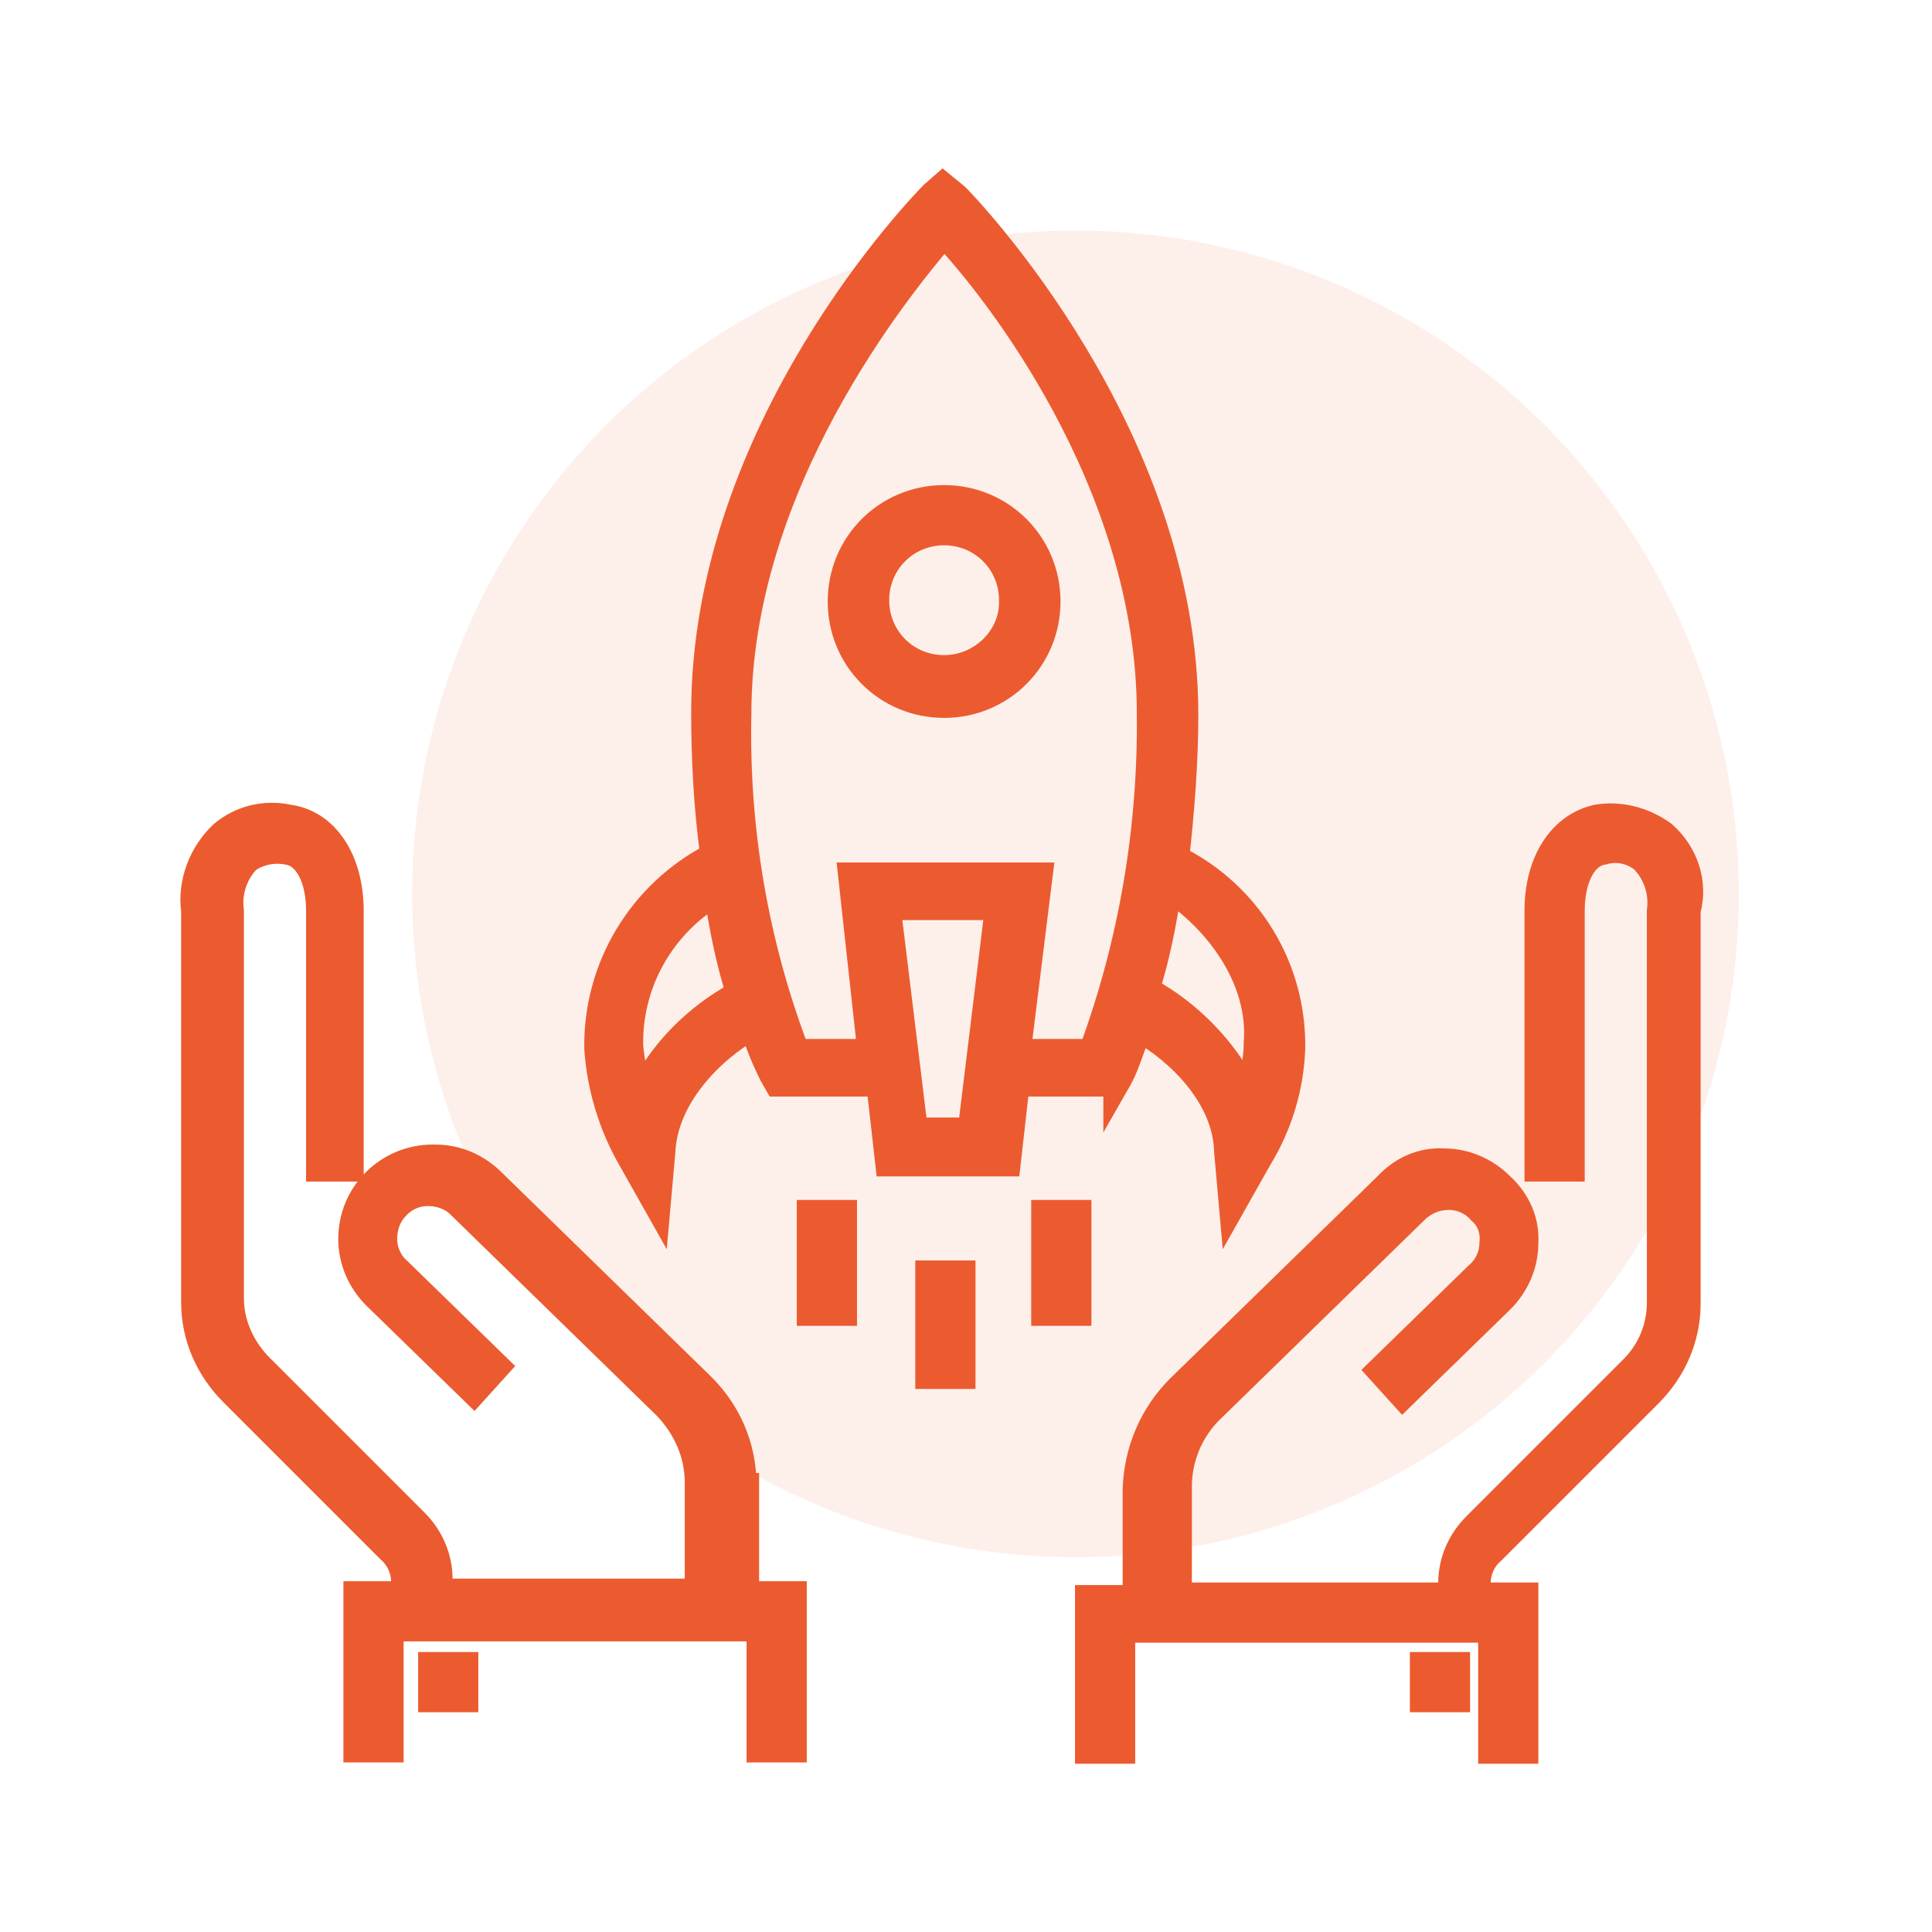 <?xml version="1.0" encoding="UTF-8"?> <!-- Generator: Adobe Illustrator 24.2.3, SVG Export Plug-In . SVG Version: 6.00 Build 0) --> <svg xmlns="http://www.w3.org/2000/svg" xmlns:xlink="http://www.w3.org/1999/xlink" version="1.1" id="Master-Icon-Control" x="0px" y="0px" viewBox="0 0 150 150" style="enable-background:new 0 0 150 150;" xml:space="preserve"> <style type="text/css"> .st0{fill:none;} .st1{opacity:9.900000e-02;fill:#EB5B2F;enable-background:new ;} .st2{fill:#EB5B2F;stroke:#EB5B2F;stroke-width:1.874;} </style> <rect id="Rectangle_188" class="st0" width="72" height="72"></rect> <g id="Simplify_SMSF" transform="translate(5 2)"> <circle id="Ellipse_11" class="st1" cx="78.5" cy="67.4" r="51.5"></circle> <path id="Path_115" class="st2" d="M81.6,82.4l0.4-0.7c0.6-1.1,0.9-2.4,1.5-3.7c3,1.7,6.6,5.2,6.7,9.4l0.4,4.5l2.2-3.9 c1.6-2.6,2.5-5.6,2.6-8.6c0.1-6.3-3.4-12-9-14.8c0.4-3.7,0.7-7.4,0.7-11.1c0-21.9-17.1-39.6-17.8-40.3l-1.1-0.9L67.4,13 c-0.7,0.7-17.8,18.2-17.8,40.3c0,3.7,0.2,7.4,0.7,11.1c-5.6,2.9-9.1,8.7-9,15c0.2,3,1.1,6,2.6,8.6l2.2,3.9l0.4-4.5 c0.2-4.3,3.9-7.9,6.9-9.6c0.4,1.3,0.9,2.5,1.5,3.7l0.4,0.7h7.9l0.7,6.2h9.4l0.7-6.2H81.6z M92.5,79c0,1.3-0.3,2.5-0.7,3.7 c-1.7-3.3-4.4-6.1-7.7-7.9c0.8-2.5,1.3-5.1,1.7-7.7C89.3,69.4,92.9,73.9,92.5,79z M44.7,82.9c-0.3-1.2-0.6-2.5-0.7-3.7 c-0.1-4.8,2.4-9.3,6.6-11.8c0.4,2.6,0.9,5.2,1.7,7.7C49,76.9,46.3,79.6,44.7,82.9z M62.5,79.6h-5.6c-3.2-8.4-4.7-17.3-4.5-26.2 c0-17.8,12.4-33,15.9-37.1c3.7,3.9,15.9,19.1,15.9,37.1c0.1,8.9-1.4,17.8-4.5,26.2h-5.6l1.7-13.7H61L62.5,79.6z M66.1,85.7L64,68.5 h8.4l-2.1,17.2H66.1z"></path> <path id="Path_116" class="st2" d="M68.3,36.6c-4.5,0-8.1,3.6-8.1,8.1c0,4.5,3.6,8.1,8.1,8.1c4.5,0,8.1-3.6,8.1-8.1 C76.4,40.2,72.8,36.6,68.3,36.6z M68.3,49.8c-2.9,0-5.2-2.3-5.2-5.2c0-2.9,2.3-5.2,5.2-5.2c2.9,0,5.2,2.3,5.2,5.2c0,0,0,0,0,0 C73.6,47.4,71.2,49.8,68.3,49.8z"></path> <rect id="Rectangle_76" x="57.8" y="92.1" class="st2" width="2.8" height="7.9"></rect> <rect id="Rectangle_77" x="67" y="96.8" class="st2" width="2.8" height="8.1"></rect> <rect id="Rectangle_78" x="76" y="92.1" class="st2" width="2.8" height="7.9"></rect> <rect id="Rectangle_79" x="105.4" y="127.2" class="st2" width="2.8" height="2.8"></rect> <path id="Path_117" class="st2" d="M124.2,62.7c-1.5-1.1-3.4-1.6-5.2-1.3c-2.8,0.6-4.7,3.4-4.7,7.3v20.1h2.8V68.7 c0-2.4,0.9-4.3,2.4-4.5c1-0.3,2.1-0.1,3,0.6c1,1,1.5,2.5,1.3,3.9v30.4c0,1.9-0.7,3.7-2.1,5.1l-12.2,12.2c-1.2,1.2-1.9,2.8-1.9,4.5 v0.9h-21v-8.4c0-2.2,0.9-4.3,2.4-5.8l16.1-15.7c0.7-0.6,1.5-0.9,2.4-0.9l0,0c0.9,0,1.8,0.4,2.4,1.1c0.7,0.6,1,1.5,0.9,2.4 c0,0.9-0.4,1.8-1.1,2.4l-7.7,7.5l1.9,2.1l7.7-7.5c1.2-1.2,1.9-2.8,1.9-4.5c0.1-1.7-0.6-3.3-1.9-4.5c-1.2-1.2-2.8-1.9-4.5-1.9 c-1.7-0.1-3.3,0.6-4.5,1.9l-16.1,15.7c-2.1,2.1-3.3,4.9-3.4,7.9v8.4h-3.7v12h2.8v-9.4h28.5v9.4h2.8v-12.2h-3.7v-0.9 c0-0.9,0.4-1.8,1.1-2.4l12.2-12.2c1.9-1.9,3-4.4,3-7.1V68.7C126.7,66.5,125.9,64.2,124.2,62.7z"></path> <rect id="Rectangle_80" x="28.4" y="127.2" class="st2" width="2.8" height="2.8"></rect> <path id="Path_118" class="st2" d="M52.8,113.3c0-3-1.2-5.8-3.4-7.9L33.3,89.7c-1.2-1.2-2.8-1.9-4.5-1.9h-0.2 c-3.5,0-6.4,2.8-6.4,6.4c0,1.7,0.7,3.3,1.9,4.5l7.7,7.5l1.9-2.1L26,96.6c-0.7-0.6-1.1-1.5-1.1-2.4c0-0.9,0.3-1.8,0.9-2.4 c0.6-0.7,1.5-1.1,2.4-1.1l0,0c0.9,0,1.8,0.3,2.4,0.9l16.1,15.7c1.5,1.6,2.4,3.6,2.4,5.8v8.4H29.2v-0.9c0-1.7-0.7-3.3-1.9-4.5 l-12.2-12.2c-1.3-1.4-2.1-3.2-2.1-5.1V68.7c-0.2-1.4,0.3-2.9,1.3-3.9c0.9-0.6,2-0.8,3-0.6c1.5,0.2,2.4,2.1,2.4,4.5v20.1h2.6V68.7 c0-3.9-1.9-6.9-4.9-7.3c-1.9-0.4-3.8,0.1-5.2,1.3c-1.6,1.5-2.5,3.8-2.2,6v30.4c0,2.7,1.1,5.2,3,7.1l12.2,12.2 c0.7,0.6,1.1,1.5,1.1,2.4v0.9h-3.7v12.2h2.8v-9.4h28.5v9.4h2.8v-12.2H53v-8.4H52.8z"></path> </g> </svg> 